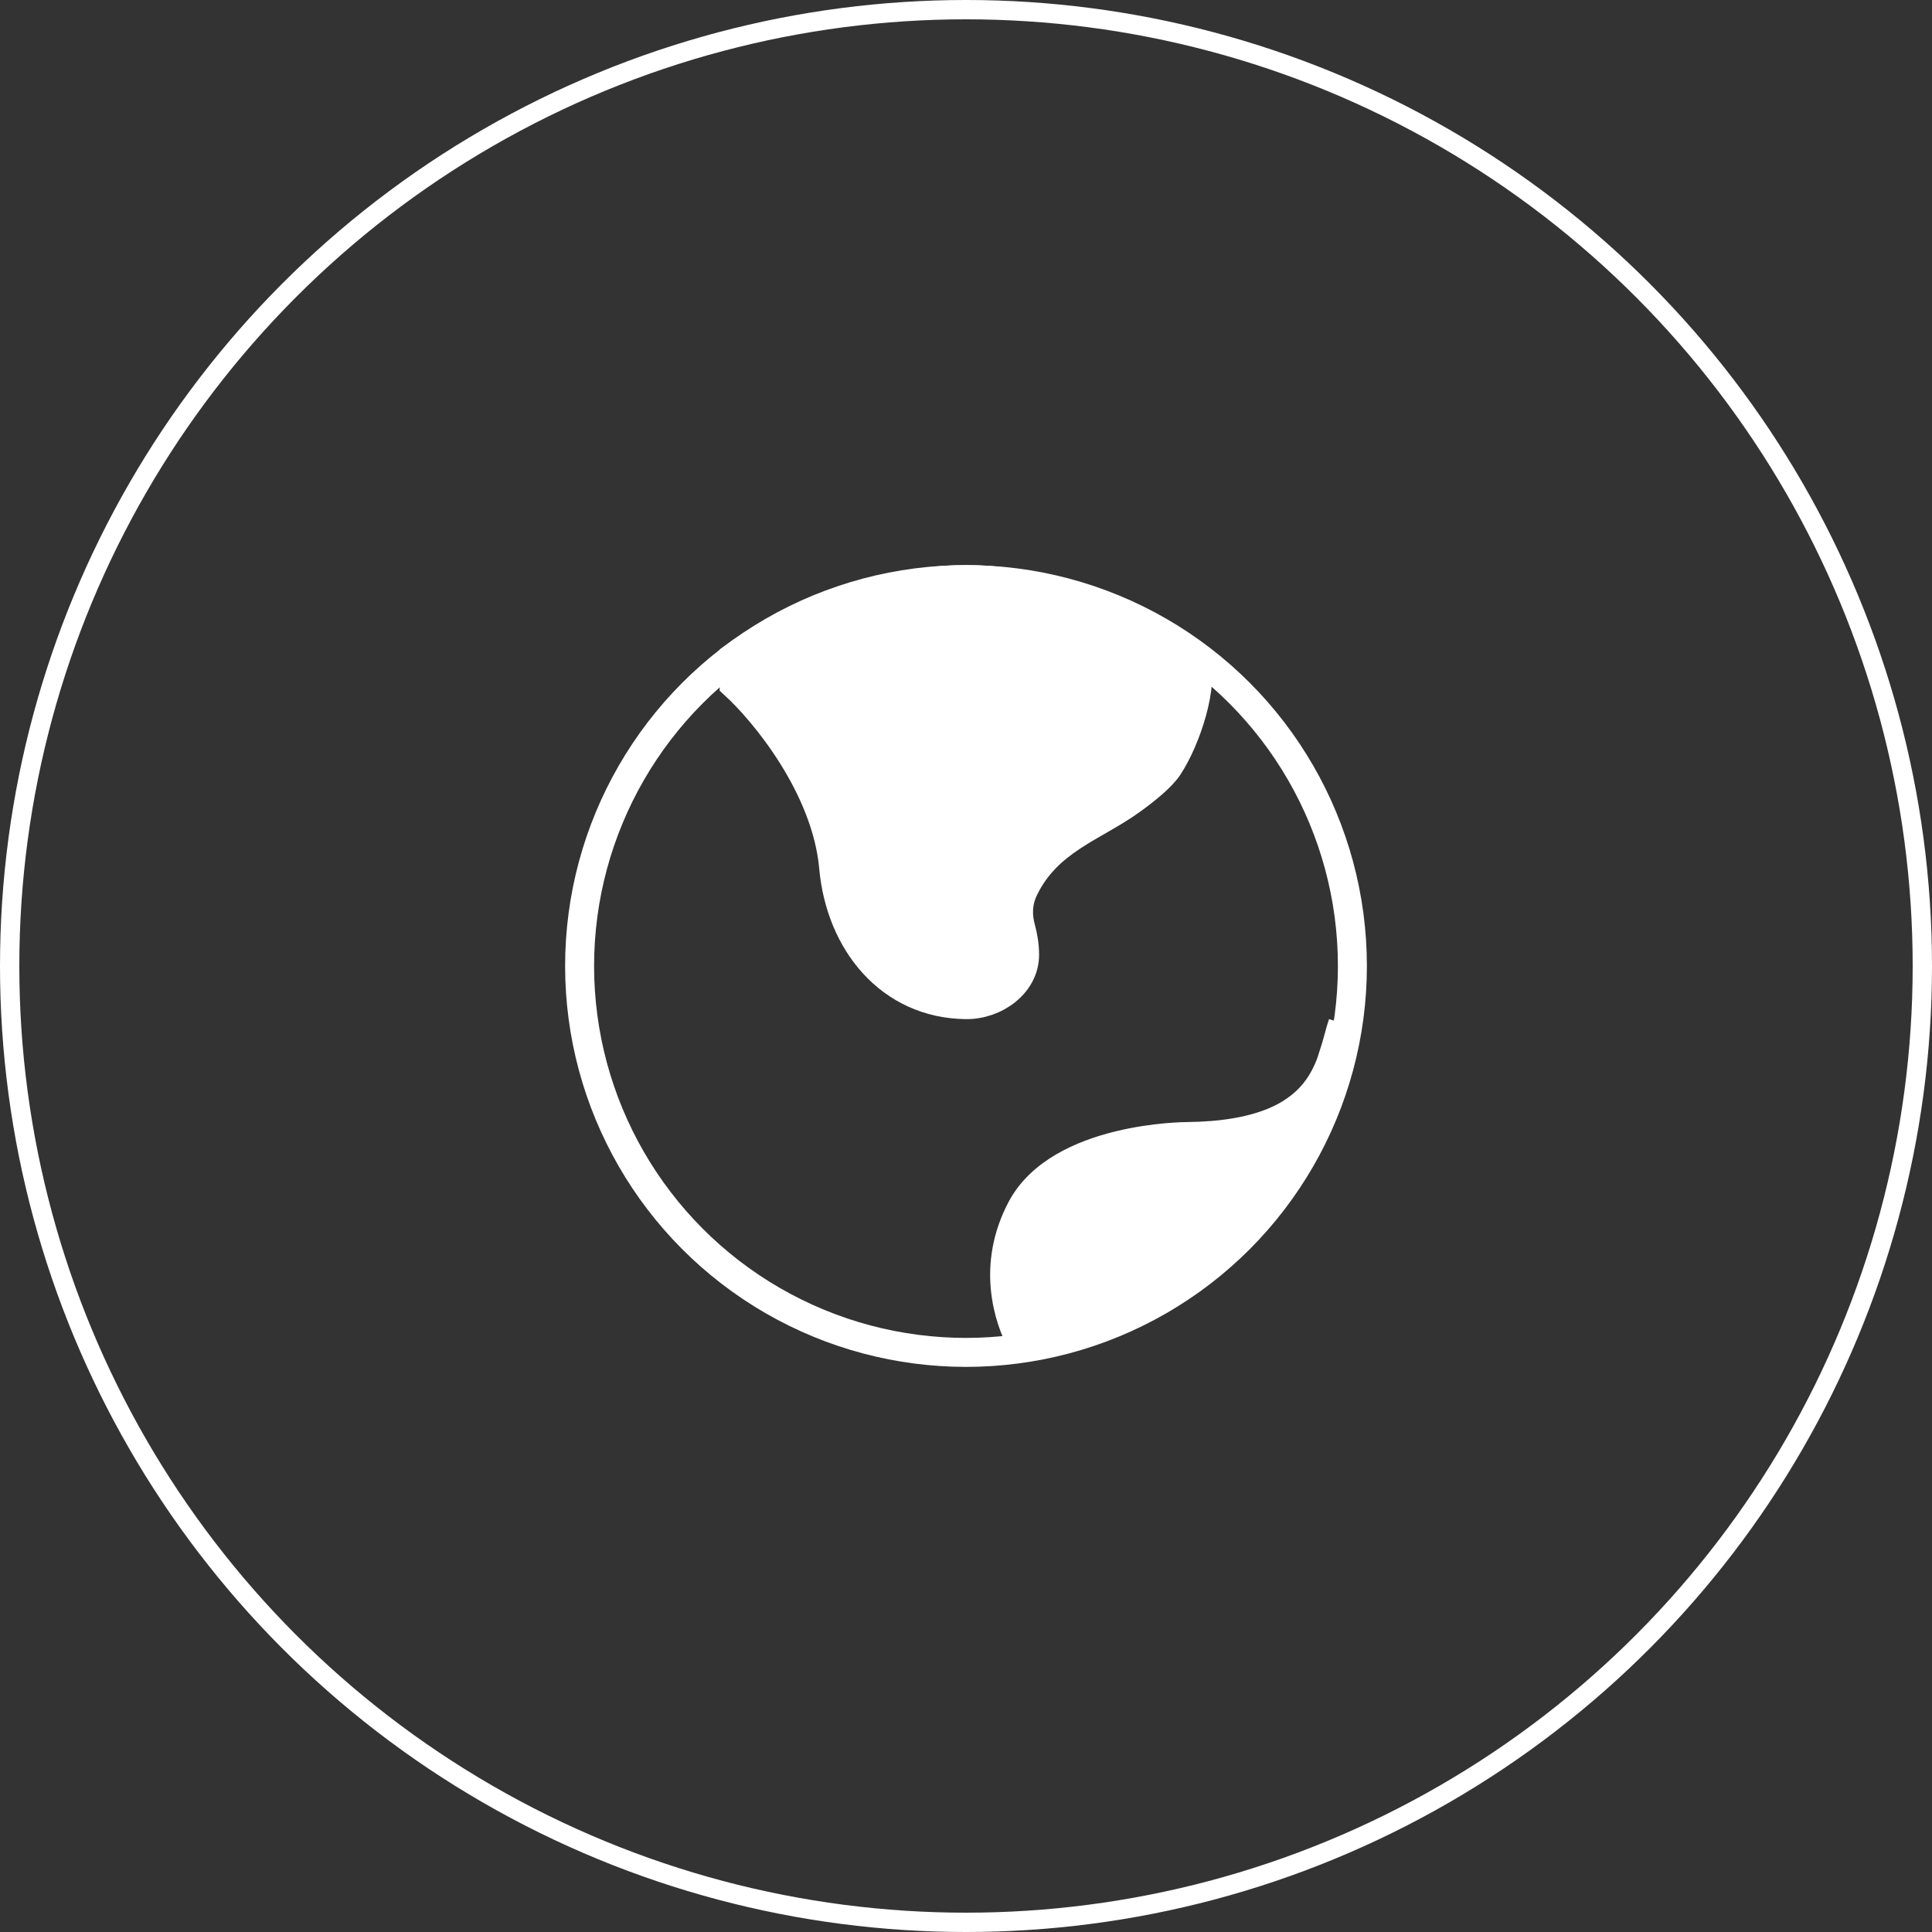 <?xml version="1.0" encoding="UTF-8"?> <svg xmlns="http://www.w3.org/2000/svg" width="100" height="100" viewBox="0 0 100 100" fill="none"><rect x="0" y="0" width="100" height="100" fill="#333333" stroke="none"/><circle cx="50" cy="50" r="49.5" stroke="white"></circle><circle cx="50" cy="50" r="20" stroke="white" stroke-width="1.5"></circle><path d="M43.15 44.895C42.775 40.726 39.56 36.842 38 35.421V34C39.833 32.667 44.8 30 50 30C55.2 30 60.084 32.667 61.876 34C62.344 35.421 61.407 38.263 60.471 39.684C60.132 40.199 59.363 40.838 58.52 41.444C56.619 42.809 54.22 43.485 53 46C52.651 46.719 52.666 47.422 52.834 48.032C52.955 48.472 53.032 48.949 53.033 49.416C53.037 50.926 51.51 52.017 50 52C46.071 51.957 43.5 48.791 43.15 44.895Z" fill="white" stroke="white" stroke-width="1.5"></path><path d="M69.198 54.047C69.304 53.661 69.393 53.303 69.5 53C69.401 53.358 69.301 53.706 69.198 54.047C69.112 54.359 69.015 54.691 68.888 55.028C64.771 67.505 57.749 67.598 52.873 69.5C52.214 68.259 51.292 65.531 52.873 62.552C54.849 58.828 61.437 58.828 61.437 58.828C66.679 58.773 68.21 56.825 68.888 55.028C68.993 54.709 69.096 54.382 69.198 54.047Z" fill="white"></path><path d="M69.5 53C68.841 54.862 68.875 58.75 61.437 58.828C61.437 58.828 54.849 58.828 52.873 62.552C51.292 65.531 52.214 68.259 52.873 69.5C58 67.5 65.5 67.5 69.5 53Z" stroke="white" stroke-width="1.5"></path></svg> 